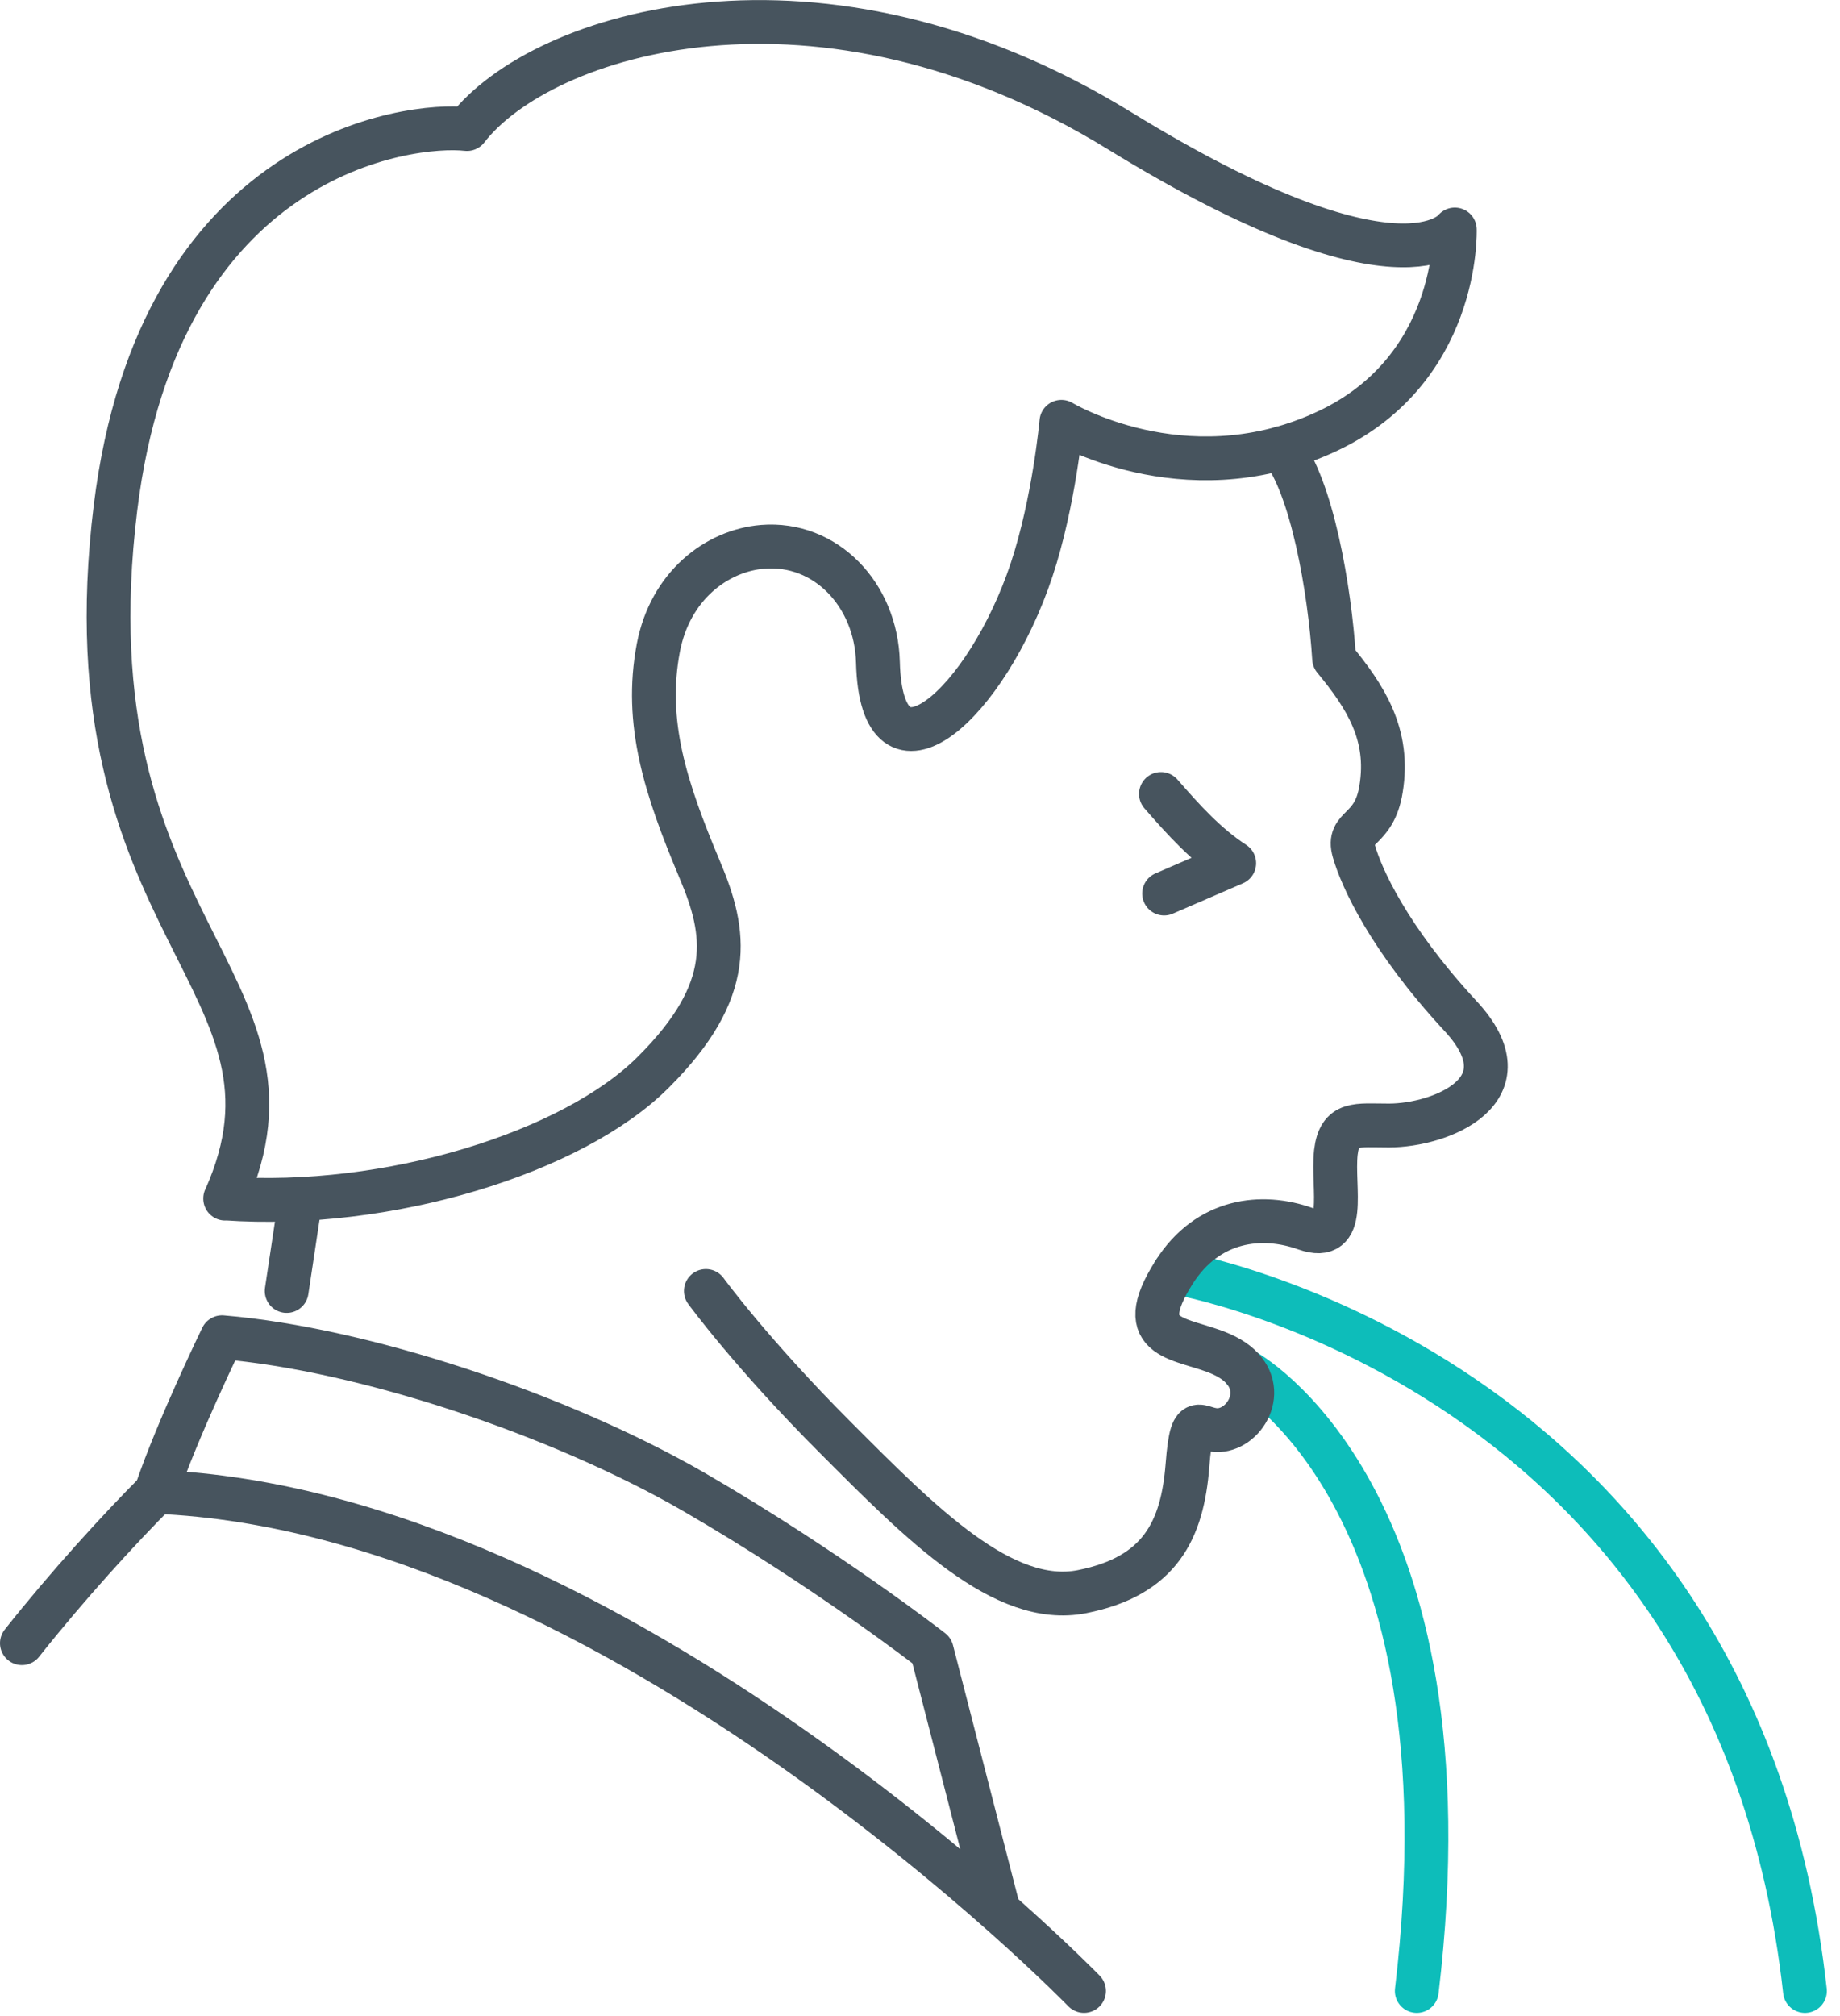 <svg width="105" height="115" viewBox="0 0 105 115" fill="none" xmlns="http://www.w3.org/2000/svg">
<g clip-path="url(#clip0_1745_666)">
<path d="M67 72.57C67 72.57 99.05 77.95 103 113.57" stroke="#0DBDBA" stroke-width="2.5" stroke-linecap="round" stroke-linejoin="round"/>
<path d="M70.969 78.15C70.969 78.15 84.229 85.22 80.849 113.57" stroke="#0DBDBA" stroke-width="2.5" stroke-linecap="round" stroke-linejoin="round"/>
<path d="M73.111 25.57C74.861 27.75 75.881 33.61 76.131 37.57C77.911 39.73 79.321 41.89 78.811 45C78.421 47.49 76.831 47.08 77.261 48.56C77.681 50.04 79.231 53.51 83.331 57.94C87.311 62.21 82.191 64.2 79.261 64.2C77.421 64.2 76.441 63.96 76.231 65.74C76.011 67.82 76.961 70.95 74.501 70.09C72.011 69.2 68.931 69.53 67.001 72.57C64.461 76.57 67.521 76.27 69.691 77.24C72.501 78.48 71.481 81.03 69.971 81.5C68.471 81.98 68.041 79.98 67.761 83.61C67.471 87.23 66.241 89.9 61.751 90.79C57.271 91.68 52.581 86.92 47.671 82C42.881 77.21 40.281 73.64 40.281 73.64" stroke="#47545E" stroke-width="2.5" stroke-linecap="round" stroke-linejoin="round"/>
<path d="M61.86 113.569C61.86 113.569 35.24 86.179 8.91 85.099C10.15 81.449 12.67 76.279 12.67 76.279C20.73 76.949 31.92 80.679 39.59 85.099C47.26 89.539 53.17 94.149 53.17 94.149L56.96 108.869" stroke="#47545E" stroke-width="2.5" stroke-linecap="round" stroke-linejoin="round"/>
<path d="M8.92 85.1C6.83 87.19 3.83 90.47 1.25 93.73" stroke="#47545E" stroke-width="2.5" stroke-linecap="round" stroke-linejoin="round"/>
<path d="M17.149 68.391L16.359 73.641" stroke="#47545E" stroke-width="2.5" stroke-linecap="round" stroke-linejoin="round"/>
<path d="M12.85 68.371C18.41 55.951 3.63 53.061 6.59 28.971C9.09 8.701 23.38 6.991 26.649 7.361C30.89 1.861 46.709 -3.109 63.91 7.471C79.969 17.331 83.019 13.091 83.019 13.091C83.019 13.091 83.32 21.281 75.4 24.751C67.48 28.251 60.569 24.061 60.569 24.061C60.569 24.061 60.16 28.611 58.87 32.501C56.33 40.131 50.3 45.611 50.099 37.771C49.999 33.911 47.109 30.901 43.52 31.191C40.88 31.411 38.239 33.431 37.569 36.951C36.76 41.221 37.98 44.971 39.929 49.601C41.459 53.211 41.999 56.461 37.279 61.161C32.69 65.751 22.14 69.011 12.85 68.361V68.371Z" stroke="#47545E" stroke-width="2.5" stroke-linecap="round" stroke-linejoin="round"/>
<path d="M66.25 45.289C67.54 46.769 68.83 48.199 70.43 49.239L66.43 50.969" stroke="#47545E" stroke-width="2.5" stroke-linecap="round" stroke-linejoin="round"/>
</g>
<defs>
<clipPath id="clip0_1745_666">
<rect width="104.26" height="114.82" fill="white"/>
</clipPath>
</defs>
</svg>
